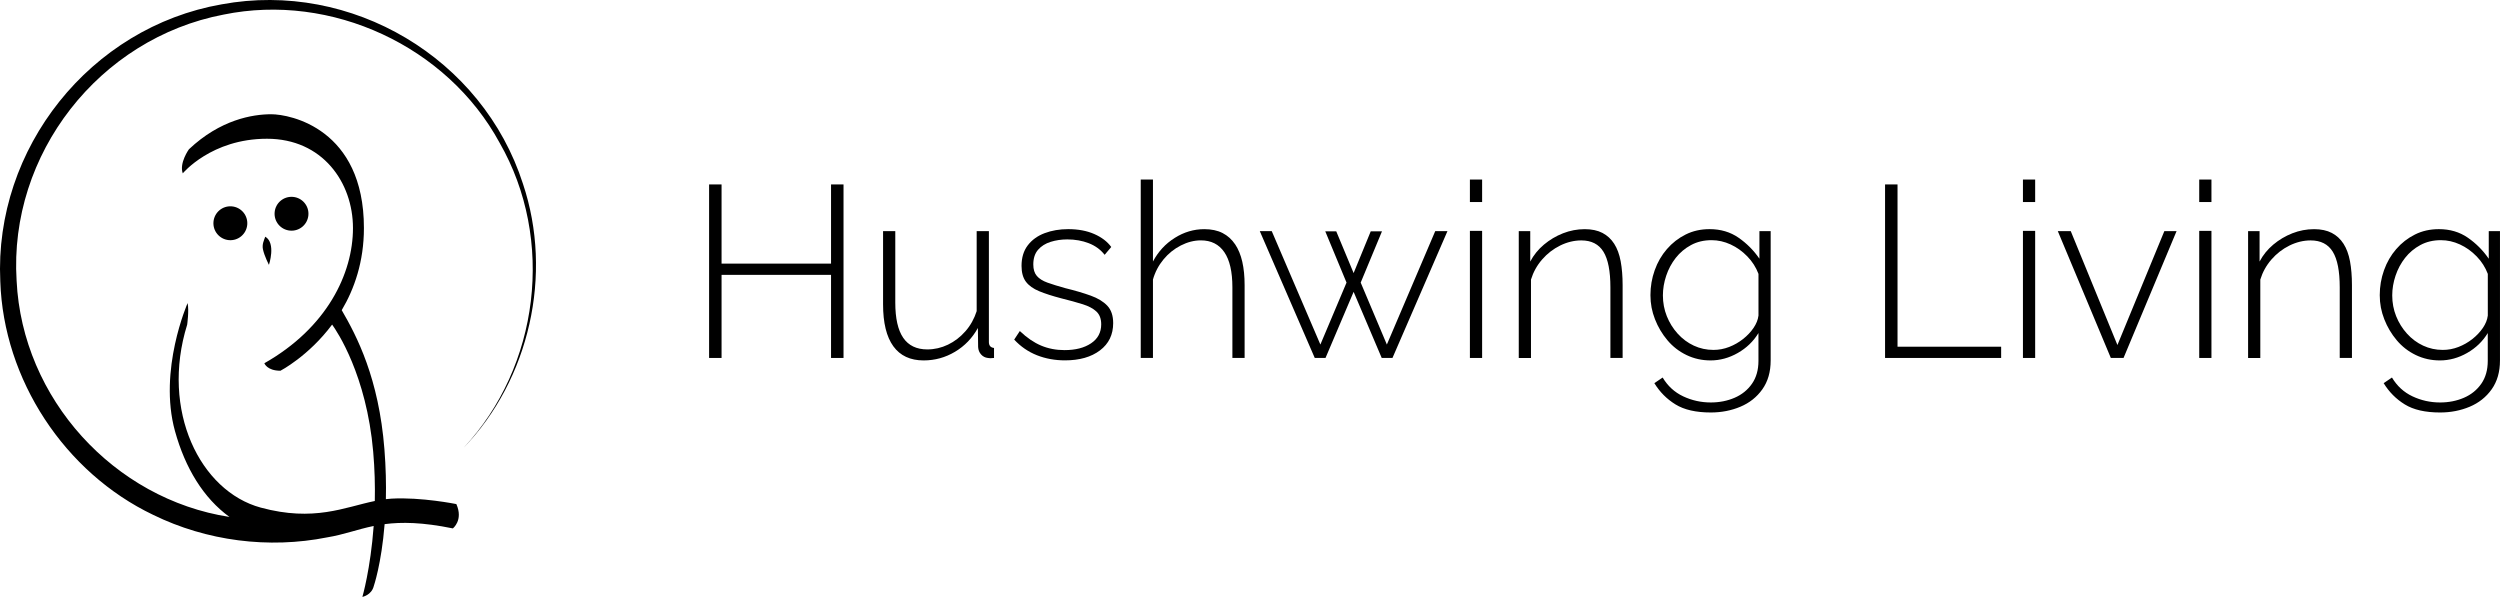 <svg xmlns="http://www.w3.org/2000/svg" id="Layer_2" data-name="Layer 2" viewBox="0 0 1258.18 300.4"><defs><style>      .cls-1 {        stroke-width: 0px;      }    </style></defs><g id="Layer_2-2" data-name="Layer 2"><g><path class="cls-1" d="M111.57,2.18C45.48,13.72-3.05,74.61.15,141.61c1.61,49.38,32.33,96.2,76.93,117.5,26.92,13.18,58.17,17.2,87.59,11.33,8.49-1.4,15.13-4.04,23.39-5.73-1.61,21.77-5.68,35.69-5.68,35.69,0,0,4.56-.84,5.72-5.4,0,0,3.85-11.11,5.47-31.21,8.47-1.11,18.98-.99,34.33,2.14,0,0,5.38-4.09,1.77-12.24,0,0-17.68-3.58-32.59-2.74-.97.05-1.92.15-2.88.26.17-7.52,0-15.9-.73-25.11-2.82-35.78-13.92-56.96-21.49-70,6.36-10.71,11.17-24.4,11.17-41.33,0-50.05-37.17-57.27-46.63-57.27s-25.67,2.73-41.44,17.63c0,0-4.98,6.93-3.1,12.12,0,0,14.37-17.42,42.37-17.42s43.29,22.03,43.29,44.95-13.12,50.2-44.6,68.03c0,0,1.3,3.77,8.11,3.77,0,0,14.13-7.32,26-23.23,2.37,3.28,17.31,25.35,20.67,63.99.77,8.81.97,17.14.81,24.8-15.2,3.12-30.6,10.59-57.38,3.33-30.49-8.26-50.53-48.78-37.05-92.08,0,0,1.01-7.07.22-10.86,0,0-14.85,33.75-6.35,64.45,5.17,18.66,14.35,33.69,27.41,43.18-58.08-8.97-104.27-59.53-107.12-118.9C4.35,77.57,49.93,19.28,112.54,7.34c54.16-11.11,112.48,15.84,138.89,64.5,27.94,48.67,20.06,112.65-18.18,153.61,33.26-34.52,45.21-87.42,29.95-132.91C242.92,29.25,176.87-9.9,111.57,2.18Z"></path><path class="cls-1" d="M155.2,108.33c.42-4.69-3.04-8.82-7.73-9.24-4.7-.42-8.84,3.04-9.25,7.73-.42,4.69,3.04,8.83,7.74,9.24,4.69.42,8.82-3.04,9.24-7.73Z"></path><path class="cls-1" d="M133.5,119.12h-.01s-.09.19-.2.55c-.33,1.02-1.51,3.24-.96,5.8.73,3.43,3.02,7.82,3.02,7.82,0,0,3.66-10.92-1.85-14.17Z"></path><path class="cls-1" d="M124.43,113.11c.42-4.69-3.04-8.83-7.74-9.25-4.69-.42-8.83,3.04-9.25,7.74-.42,4.69,3.05,8.83,7.74,9.25,4.7.42,8.83-3.05,9.25-7.74Z"></path><polygon class="cls-1" points="418.24 132.67 363.14 132.67 363.14 92.82 356.87 92.82 356.87 180.15 363.14 180.15 363.14 138.33 418.24 138.33 418.24 180.15 424.52 180.15 424.52 92.82 418.24 92.82 418.24 132.67"></polygon><path class="cls-1" d="M497.68,172.04v-55.72h-6.15v40.27c-1.23,3.85-3.12,7.22-5.66,10.12-2.54,2.9-5.47,5.15-8.79,6.75-3.32,1.59-6.79,2.39-10.39,2.39-5.41,0-9.45-1.94-12.12-5.83-2.67-3.89-4-9.8-4-17.74v-35.96h-6.15v36.83c0,9.33,1.72,16.37,5.17,21.12,3.44,4.75,8.53,7.12,15.25,7.12,5.66,0,10.93-1.45,15.8-4.36,4.88-2.91,8.71-6.9,11.5-11.97l.12,9.58c.08,1.47.57,2.72,1.48,3.74.9,1.02,2.05,1.62,3.44,1.78.33.08.72.12,1.17.12s1.09-.04,1.91-.12v-5.04c-.82-.08-1.46-.37-1.91-.86-.45-.49-.68-1.23-.68-2.21Z"></path><path class="cls-1" d="M548.94,148.79c-3.61-1.31-7.91-2.57-12.92-3.8-3.53-.98-6.48-1.9-8.86-2.75-2.38-.86-4.16-1.98-5.35-3.37-1.19-1.39-1.78-3.31-1.78-5.76,0-3.1.8-5.57,2.4-7.41,1.6-1.84,3.71-3.16,6.33-3.98,2.62-.82,5.41-1.23,8.36-1.23,3.94,0,7.54.64,10.82,1.91,3.28,1.27,5.94,3.22,8,5.84l3.32-3.94c-1.97-2.71-4.82-4.88-8.55-6.52-3.73-1.64-8.1-2.46-13.1-2.46-4.35,0-8.3.67-11.87,2.02-3.57,1.35-6.4,3.39-8.49,6.13-2.09,2.74-3.14,6.19-3.14,10.35,0,3.35.74,6.01,2.21,7.97,1.48,1.96,3.71,3.55,6.7,4.78,2.99,1.23,6.66,2.41,11.01,3.55,4.26,1.06,7.89,2.06,10.89,3,2.99.94,5.29,2.17,6.89,3.68,1.6,1.51,2.4,3.66,2.4,6.43,0,4.08-1.7,7.26-5.1,9.54-3.4,2.29-7.85,3.43-13.35,3.43-4.26,0-8.2-.76-11.81-2.28-3.61-1.52-7.18-3.96-10.7-7.32l-2.83,4.31c3.28,3.53,7.09,6.15,11.44,7.87,4.35,1.72,9.06,2.58,14.14,2.58,7.3,0,13.16-1.67,17.59-5.02,4.43-3.35,6.64-7.92,6.64-13.72,0-3.76-.98-6.67-2.95-8.76-1.97-2.08-4.76-3.78-8.36-5.08Z"></path><path class="cls-1" d="M621.57,122.93c-1.64-2.45-3.73-4.33-6.27-5.64-2.54-1.31-5.62-1.96-9.22-1.96-5.25,0-10.21,1.47-14.88,4.41-4.67,2.94-8.32,6.9-10.95,11.88v-41.27h-6.15v89.79h6.15v-39.46c1.06-3.75,2.83-7.12,5.29-10.1s5.37-5.32,8.73-7.04c3.36-1.71,6.72-2.57,10.09-2.57,5.17,0,9.1,1.98,11.81,5.94,2.71,3.96,4.06,9.86,4.06,17.7v35.52h6.15v-36.64c0-4.41-.39-8.33-1.17-11.76-.78-3.43-1.99-6.37-3.63-8.82Z"></path><polygon class="cls-1" points="697.97 173.4 684.8 142.22 695.51 116.43 689.85 116.43 681.24 137.43 672.5 116.43 666.97 116.43 677.67 142.22 664.51 173.4 640.03 116.31 634.01 116.31 661.68 180.15 667.09 180.15 681.24 146.88 695.38 180.15 700.79 180.15 728.47 116.31 722.32 116.31 697.97 173.4"></polygon><rect class="cls-1" x="739.76" y="90.36" width="6.15" height="11.32"></rect><rect class="cls-1" x="739.76" y="116.19" width="6.15" height="63.96"></rect><path class="cls-1" d="M812.38,122.68c-1.52-2.37-3.49-4.19-5.9-5.45-2.42-1.26-5.39-1.9-8.92-1.9-3.77,0-7.42.7-10.95,2.08-3.53,1.39-6.72,3.29-9.59,5.7-2.87,2.41-5.17,5.25-6.89,8.52v-15.31h-5.78v63.84h6.15v-39.46c1.15-3.75,3.01-7.12,5.6-10.1s5.62-5.32,9.1-7.04c3.48-1.71,7.03-2.57,10.64-2.57,5.08,0,8.79,1.9,11.13,5.7s3.5,9.78,3.5,17.94v35.52h6.15v-36.64c0-4.49-.33-8.5-.98-12.01-.66-3.51-1.74-6.45-3.26-8.82Z"></path><path class="cls-1" d="M885.48,130.21c-2.87-4.18-6.38-7.71-10.52-10.58-4.14-2.87-9-4.31-14.58-4.31-4.43,0-8.45.9-12.05,2.71-3.61,1.8-6.75,4.24-9.41,7.32-2.67,3.08-4.72,6.62-6.15,10.64-1.44,4.02-2.15,8.2-2.15,12.55s.76,8.22,2.28,12.12c1.52,3.9,3.61,7.42,6.27,10.58,2.66,3.16,5.86,5.64,9.59,7.44,3.73,1.8,7.77,2.71,12.12,2.71,4.75,0,9.33-1.25,13.71-3.75,4.39-2.5,7.85-5.84,10.39-10.02v14.02c0,4.54-1.09,8.37-3.26,11.49-2.17,3.12-5.08,5.47-8.73,7.05-3.65,1.58-7.65,2.37-11.99,2.37-4.92,0-9.55-1.03-13.9-3.08-4.35-2.05-7.79-5.21-10.33-9.47l-4.18,2.83c2.71,4.43,6.25,8,10.64,10.7,4.39,2.71,10.31,4.06,17.77,4.06,5.33,0,10.29-.96,14.88-2.89,4.59-1.93,8.28-4.85,11.07-8.78,2.79-3.93,4.18-8.76,4.18-14.5v-65.1h-5.66v13.9ZM884.98,158.87c-.25,2.05-1.07,4.1-2.46,6.15-1.4,2.05-3.16,3.92-5.29,5.6-2.13,1.68-4.47,3.01-7.01,4-2.54.98-5.17,1.48-7.87,1.48-3.53,0-6.83-.72-9.9-2.15-3.07-1.43-5.78-3.44-8.12-6.03s-4.16-5.51-5.47-8.79c-1.31-3.28-1.97-6.76-1.97-10.46,0-3.28.55-6.58,1.66-9.9,1.11-3.32,2.71-6.31,4.8-8.98,2.09-2.66,4.65-4.82,7.69-6.46,3.03-1.64,6.48-2.46,10.33-2.46,3.28,0,6.48.72,9.59,2.15,3.12,1.44,5.92,3.44,8.43,6.03,2.5,2.58,4.37,5.52,5.6,8.79v21.03Z"></path><polygon class="cls-1" points="954.97 92.82 948.7 92.82 948.7 180.15 1007.12 180.15 1007.12 174.49 954.97 174.49 954.97 92.82"></polygon><rect class="cls-1" x="1018.09" y="116.19" width="6.15" height="63.96"></rect><rect class="cls-1" x="1018.09" y="90.36" width="6.15" height="11.32"></rect><polygon class="cls-1" points="1065.64 173.64 1042.15 116.31 1035.63 116.31 1062.32 180.15 1068.72 180.15 1095.41 116.31 1089.26 116.31 1065.64 173.64"></polygon><rect class="cls-1" x="1106.81" y="90.36" width="6.15" height="11.32"></rect><rect class="cls-1" x="1106.81" y="116.19" width="6.15" height="63.96"></rect><path class="cls-1" d="M1179.43,122.68c-1.52-2.37-3.49-4.19-5.9-5.45-2.42-1.26-5.39-1.9-8.92-1.9-3.77,0-7.42.7-10.95,2.08-3.53,1.39-6.72,3.29-9.59,5.7-2.87,2.41-5.17,5.25-6.89,8.52v-15.31h-5.78v63.84h6.15v-39.46c1.15-3.75,3.01-7.12,5.6-10.1s5.62-5.32,9.1-7.04c3.48-1.71,7.03-2.57,10.64-2.57,5.08,0,8.79,1.9,11.13,5.7s3.5,9.78,3.5,17.94v35.52h6.15v-36.64c0-4.49-.33-8.5-.98-12.01-.66-3.51-1.74-6.45-3.26-8.82Z"></path><path class="cls-1" d="M1252.52,116.31v13.9c-2.87-4.18-6.38-7.71-10.52-10.58-4.14-2.87-9-4.31-14.58-4.31-4.43,0-8.45.9-12.05,2.71-3.61,1.8-6.75,4.24-9.41,7.32-2.67,3.08-4.72,6.62-6.15,10.64-1.44,4.02-2.15,8.2-2.15,12.55s.76,8.22,2.28,12.12c1.52,3.9,3.61,7.42,6.27,10.58,2.66,3.16,5.86,5.64,9.59,7.44,3.73,1.8,7.77,2.71,12.12,2.71,4.75,0,9.33-1.25,13.71-3.75,4.39-2.5,7.85-5.84,10.39-10.02v14.02c0,4.54-1.09,8.37-3.26,11.49-2.17,3.12-5.08,5.47-8.73,7.05-3.65,1.58-7.65,2.37-11.99,2.37-4.92,0-9.55-1.03-13.9-3.08-4.35-2.05-7.79-5.21-10.33-9.47l-4.18,2.83c2.71,4.43,6.25,8,10.64,10.7,4.39,2.71,10.31,4.06,17.77,4.06,5.33,0,10.29-.96,14.88-2.89,4.59-1.93,8.28-4.85,11.07-8.78,2.79-3.93,4.18-8.76,4.18-14.5v-65.1h-5.66ZM1252.03,158.87c-.25,2.05-1.07,4.1-2.46,6.15-1.4,2.05-3.16,3.92-5.29,5.6-2.13,1.68-4.47,3.01-7.01,4-2.54.98-5.17,1.48-7.87,1.48-3.53,0-6.83-.72-9.9-2.15-3.07-1.43-5.78-3.44-8.12-6.03s-4.16-5.51-5.47-8.79c-1.31-3.28-1.97-6.76-1.97-10.46,0-3.28.55-6.58,1.66-9.9,1.11-3.32,2.71-6.31,4.8-8.98,2.09-2.66,4.65-4.82,7.69-6.46,3.03-1.64,6.48-2.46,10.33-2.46,3.28,0,6.48.72,9.59,2.15,3.12,1.44,5.92,3.44,8.43,6.03,2.5,2.58,4.37,5.52,5.6,8.79v21.03Z"></path></g></g></svg>